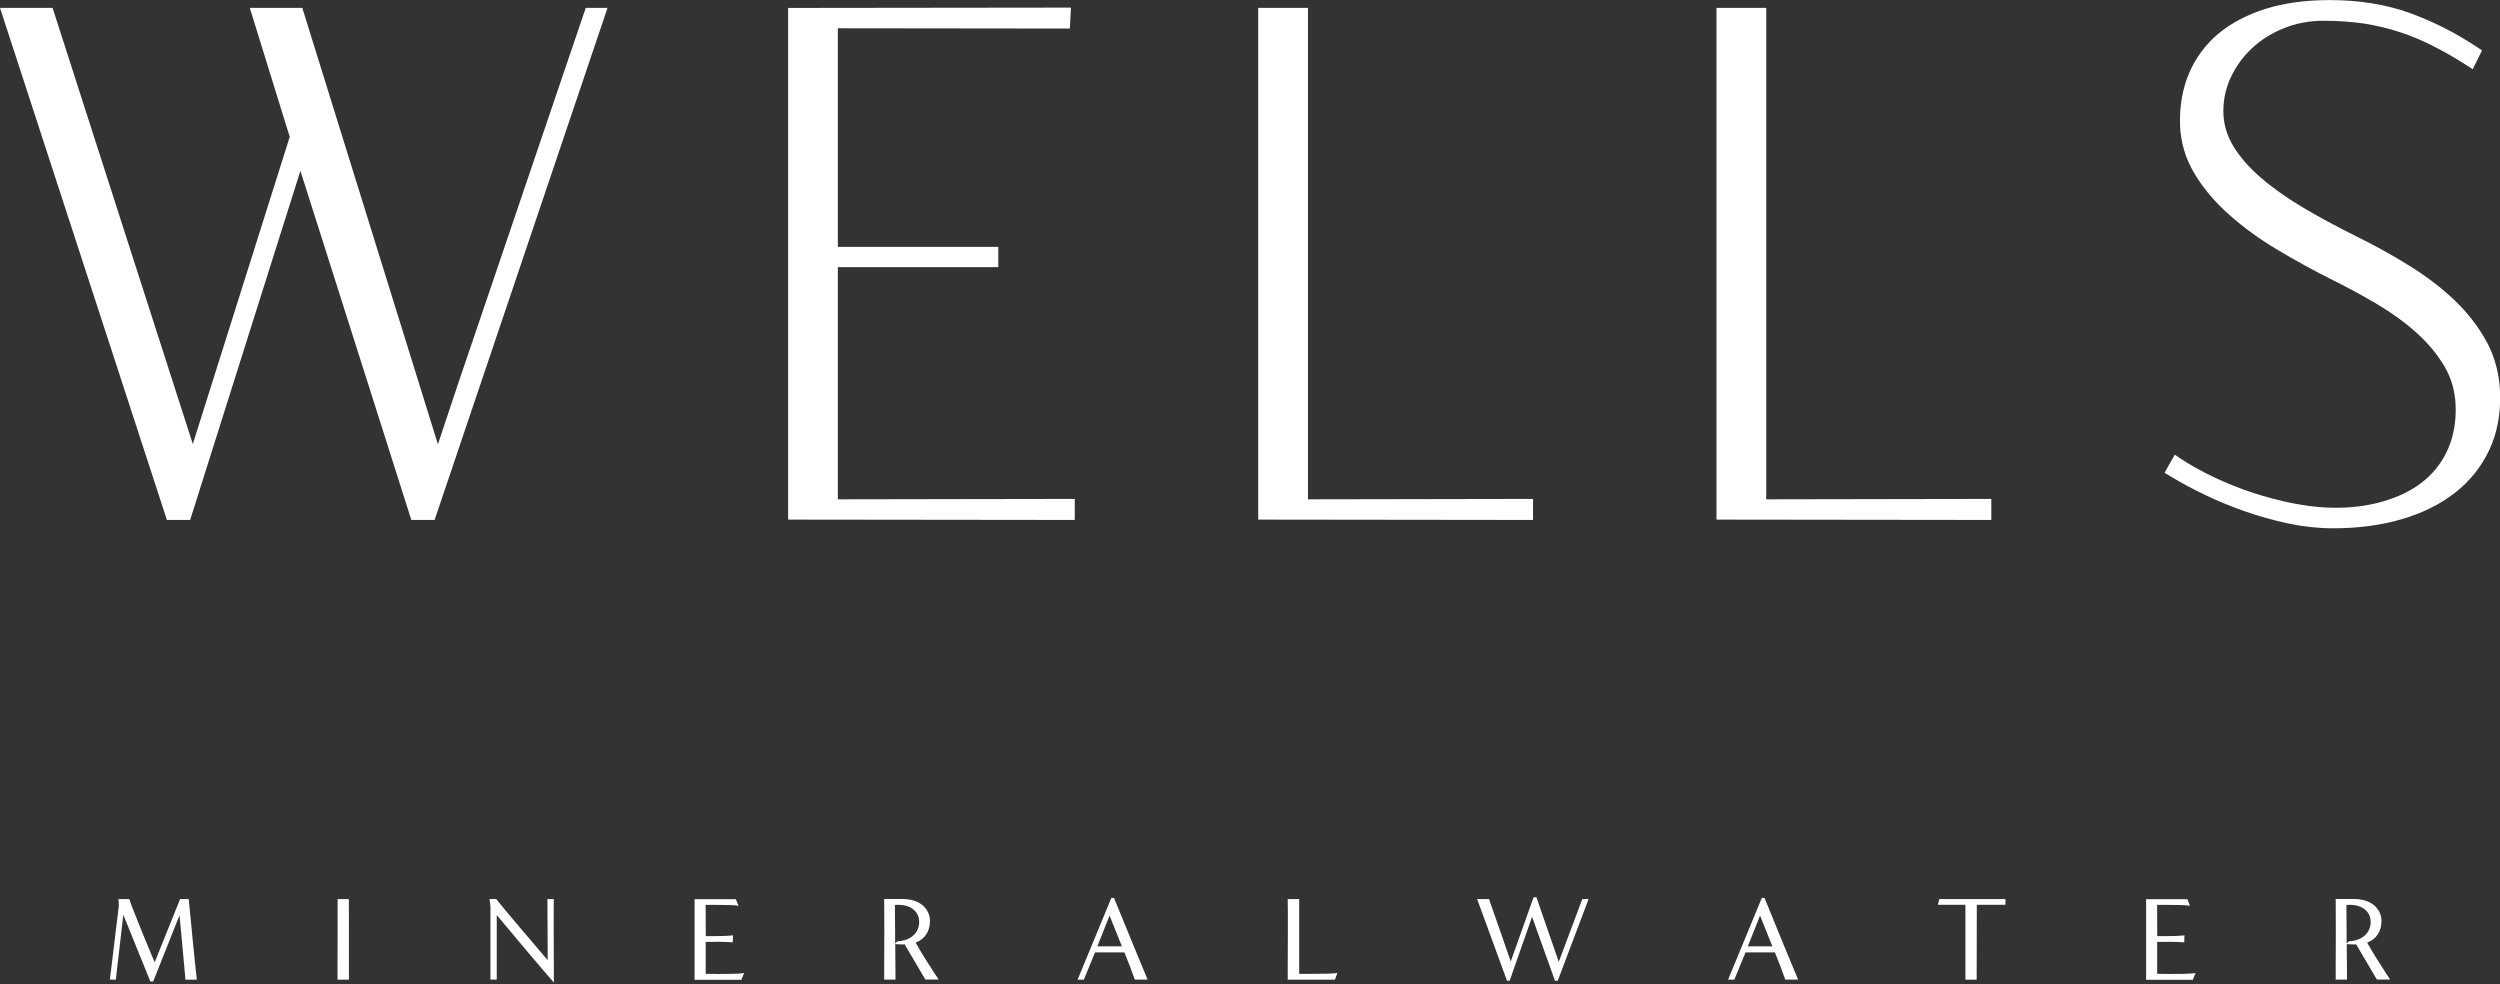 <svg width="320" height="126" viewBox="0 0 320 126" fill="none" xmlns="http://www.w3.org/2000/svg">
<rect x="0" y="0" width="320" height="126" fill="#333333" stroke="none"/>
<g clip-path="url(#clip0_590_2568)">
<path d="M58.599 49.229L56.054 56.871L38.695 1.007H31.974L36.915 16.977L37.089 17.507L24.68 56.836L6.73 1.007H0L21.362 66.553H24.341L38.452 21.866L52.65 66.553H55.629L77.764 1.007H74.976L58.599 49.229Z" fill="white"/>
<path d="M107.244 34.197H127.781V31.601H107.244V3.621L136.943 3.656L137.082 0.973L100.879 1.016V66.51L137.568 66.553V63.861L107.244 63.913V34.197Z" fill="white"/>
<path d="M167.416 1.007H161.051V66.51L196.229 66.553V63.861L167.416 63.913V1.007Z" fill="white"/>
<path d="M226.076 1.007H219.711V66.51L254.889 66.553V63.861L226.076 63.913V1.007Z" fill="white"/>
<path d="M318.324 43.819C317.308 41.917 315.936 40.12 314.252 38.496C312.576 36.889 310.604 35.378 308.407 34.023C306.228 32.66 303.874 31.358 301.408 30.151C298.994 28.952 296.736 27.728 294.695 26.512C292.672 25.305 290.883 24.037 289.381 22.734C287.905 21.467 286.732 20.129 285.89 18.748C285.091 17.437 284.657 16.03 284.596 14.572C284.544 12.982 284.839 11.463 285.473 10.056C286.116 8.623 287.028 7.338 288.174 6.252C289.32 5.15 290.71 4.273 292.29 3.63C293.879 2.979 295.607 2.657 297.422 2.657C299.237 2.657 301.009 2.779 302.589 3.013C304.144 3.257 305.663 3.621 307.113 4.09C308.555 4.559 309.979 5.15 311.36 5.853C312.767 6.556 314.208 7.381 315.641 8.302L316.509 8.858L317.699 6.452L317.022 6.001C314.364 4.229 311.481 2.77 308.468 1.667C305.403 0.565 301.947 0.009 298.204 0.009C295.147 0.009 292.386 0.382 289.998 1.129C287.583 1.893 285.534 2.979 283.893 4.359C282.243 5.766 280.984 7.494 280.159 9.466C279.342 11.437 278.969 13.651 279.047 16.048C279.125 18.262 279.768 20.364 280.94 22.3C282.078 24.176 283.58 25.939 285.386 27.528C287.158 29.108 289.207 30.593 291.474 31.948C293.714 33.285 296.007 34.553 298.291 35.699C300.323 36.698 302.303 37.775 304.213 38.895C306.097 40.015 307.817 41.248 309.293 42.577C310.752 43.871 311.959 45.33 312.879 46.876C313.765 48.369 314.252 50.062 314.321 51.904C314.39 53.857 314.095 55.655 313.435 57.253C312.784 58.833 311.803 60.214 310.517 61.334C309.215 62.472 307.565 63.366 305.611 64C302.476 65.034 298.438 65.381 293.697 64.46C291.925 64.122 290.145 63.653 288.382 63.08C286.646 62.507 284.961 61.829 283.372 61.074C281.791 60.327 280.385 59.537 279.195 58.755L278.37 58.199L277.059 60.518L277.831 60.978C279.134 61.768 280.602 62.559 282.191 63.323C283.815 64.104 285.534 64.816 287.323 65.442C289.12 66.076 290.996 66.597 292.889 67.005C294.826 67.413 296.754 67.621 298.638 67.621C301.799 67.621 304.734 67.239 307.357 66.475C309.996 65.711 312.298 64.582 314.191 63.114C316.101 61.629 317.595 59.78 318.62 57.617C319.636 55.464 320.104 52.98 320.009 50.245C319.931 47.935 319.366 45.773 318.342 43.819H318.324Z" fill="white"/>
<path d="M24.591 119.49C24.435 117.936 24.287 116.381 24.166 115.226L24.148 115.079H23.054L19.798 123.181L19.32 122.043C18.712 120.584 17.879 118.587 16.949 116.199L16.541 115.079H15.169L15.213 115.921L14.066 125.378L14.822 125.404L15.786 117.093L19.242 125.629H19.607L22.976 117.163C23.124 118.682 23.523 122.911 23.723 125.247V125.395H25.19L25.173 125.204C25.052 124.188 24.817 121.835 24.583 119.49H24.591Z" fill="white"/>
<path d="M44.645 115.244V115.079H43.212V115.244C43.229 116.373 43.212 120.758 43.203 123.354V125.395H44.662V125.23C44.662 123.815 44.662 122.043 44.662 120.254C44.662 118.465 44.653 116.676 44.653 115.244H44.645Z" fill="white"/>
<path d="M70.879 115.244V115.079H70.071V115.244C70.089 116.572 70.106 121.149 70.106 122.903C69.09 121.704 64.097 115.869 63.559 115.139L63.506 115.07H62.664L62.777 116.008C62.786 117.718 62.777 121.991 62.777 124.092V125.386H63.584V117.128C64.887 118.708 69.568 124.266 70.896 125.768C70.896 123.693 70.87 120.341 70.87 118.022C70.87 117.006 70.879 116.051 70.879 115.235V115.244Z" fill="white"/>
<path d="M91.59 124.657C91.025 124.657 90.565 124.657 90.33 124.657V120.558C91.676 120.532 92.805 120.558 93.622 120.601L93.795 120.627L93.821 119.716L93.63 119.742C92.996 119.811 91.815 119.828 90.99 119.828H90.339L90.322 115.825H91.433C92.927 115.825 93.934 115.851 94.247 115.903L94.533 115.947L94.186 115.096H88.906V125.412H94.898L95.246 124.535L94.959 124.587C94.612 124.639 93.413 124.674 91.581 124.674L91.59 124.657Z" fill="white"/>
<path d="M167.555 124.657C166.999 124.657 166.53 124.657 166.296 124.657V115.079H164.828V115.244C164.863 116.459 164.845 121.479 164.828 123.893V125.395H170.872L171.193 124.518L170.916 124.57C170.586 124.622 169.387 124.657 167.555 124.657Z" fill="white"/>
<path d="M202.534 115.078L199.521 123.12L196.664 114.853H196.299L193.373 123.067C192.939 121.808 191.445 117.466 190.629 115.183L190.594 115.078H189.074L189.152 115.295C189.274 115.643 192.513 124.492 192.895 125.534H193.234L196.108 117.353C196.195 117.623 199.035 125.534 199.035 125.534H199.391L203.342 115.078H202.552H202.534Z" fill="white"/>
<path d="M230.062 125.16C229.827 124.622 227.309 118.526 225.859 114.939H225.511L221.195 125.395H221.994L223.427 121.904H227.187C227.647 123.033 228.151 124.344 228.472 125.273L228.507 125.386H230.148L230.053 125.152L230.062 125.16ZM223.722 121.131L225.285 117.197C225.555 117.866 226.258 119.611 226.866 121.131H223.714H223.722Z" fill="white"/>
<path d="M248.047 115.817H251.573V125.395H253.014L253.031 115.817H256.696V115.079H248.238L248.047 115.817Z" fill="white"/>
<path d="M277.378 124.657C276.822 124.657 276.353 124.657 276.119 124.657V120.558C277.465 120.532 278.593 120.558 279.418 120.601L279.583 120.627L279.609 119.716L279.418 119.742C278.785 119.811 277.604 119.828 276.779 119.828H276.127L276.11 115.825H277.221C278.715 115.825 279.714 115.851 280.035 115.903L280.313 115.947L279.983 115.096H274.703V125.412H280.686L281.034 124.535L280.747 124.587C280.408 124.639 279.201 124.674 277.369 124.674L277.378 124.657Z" fill="white"/>
<path d="M146.8 125.16C146.565 124.622 144.047 118.526 142.597 114.939H142.249L137.934 125.395H138.733L140.165 121.904H143.925C144.386 123.033 144.889 124.344 145.211 125.273L145.245 125.386H146.887L146.791 125.152L146.8 125.16ZM140.461 121.131L142.024 117.197C142.293 117.866 142.996 119.611 143.604 121.131H140.452H140.461Z" fill="white"/>
<path d="M119.784 124.848C118.855 123.398 117.813 121.782 117.205 120.654C118.386 120.202 119.037 119.221 119.037 117.866C119.037 116.511 117.943 115.07 115.512 115.07H113.176V115.235C113.202 116.451 113.193 121.487 113.176 123.901V125.386H114.626L114.591 120.845C114.591 120.845 115.329 120.905 115.59 120.888C115.659 120.888 115.729 120.888 115.79 120.871C116.589 122.251 117.961 124.579 118.403 125.308L118.456 125.378H120.14L119.793 124.83L119.784 124.848ZM114.878 120.48L114.583 120.775L114.548 115.834C114.678 115.834 114.8 115.817 114.93 115.817C116.936 115.817 117.657 116.98 117.657 117.988C117.657 119.42 116.562 120.41 114.878 120.48Z" fill="white"/>
<path d="M305.577 124.848C304.648 123.398 303.606 121.782 302.998 120.654C304.179 120.202 304.83 119.221 304.83 117.866C304.83 116.511 303.736 115.07 301.305 115.07H298.969V115.235C298.995 116.451 298.986 121.487 298.969 123.901V125.386H300.419L300.384 120.845C300.384 120.845 301.122 120.905 301.383 120.888C301.452 120.888 301.522 120.888 301.583 120.871C302.382 122.251 303.754 124.579 304.196 125.308L304.249 125.378H305.933L305.586 124.83L305.577 124.848ZM300.671 120.48L300.376 120.775L300.341 115.834C300.471 115.834 300.593 115.817 300.723 115.817C302.729 115.817 303.45 116.98 303.45 117.988C303.45 119.42 302.355 120.41 300.671 120.48Z" fill="white"/>
</g>
<defs>
<clipPath id="clip0_590_2568">
<rect width="320" height="125.777" fill="white"/>
</clipPath>
</defs>
</svg>
